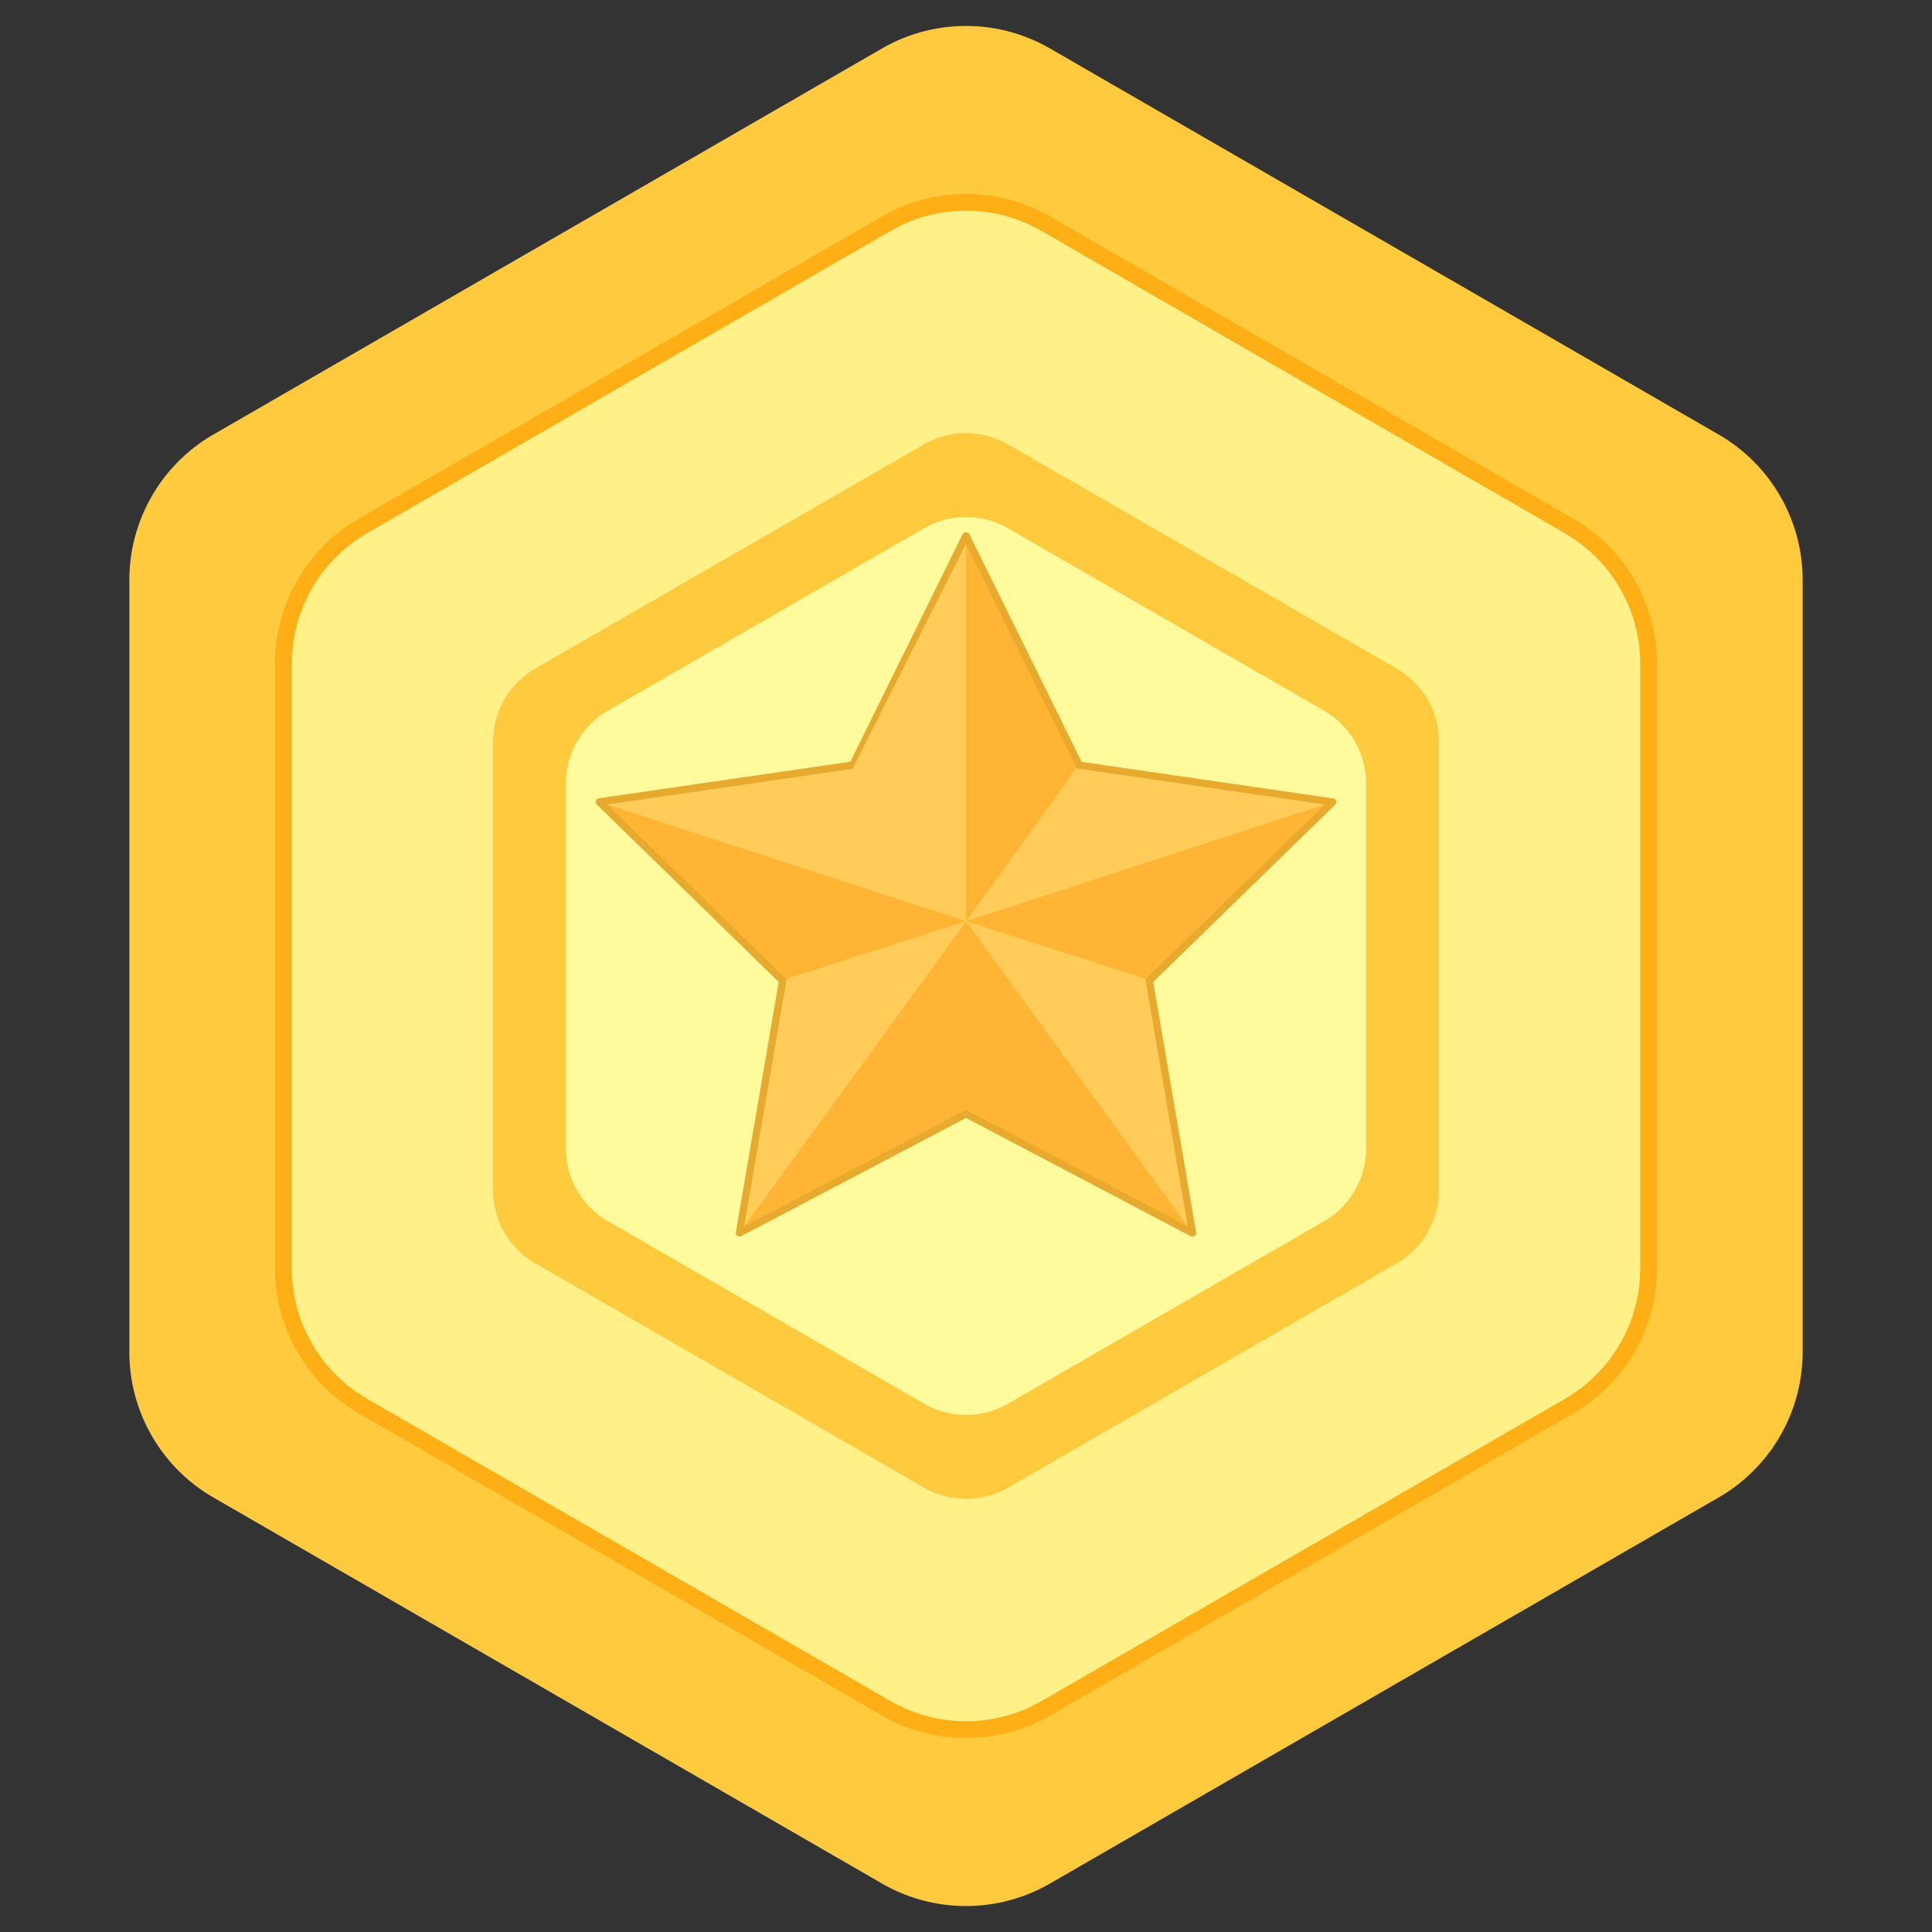 <?xml version="1.0" standalone="no"?><!DOCTYPE svg PUBLIC "-//W3C//DTD SVG 1.1//EN" "http://www.w3.org/Graphics/SVG/1.1/DTD/svg11.dtd"><svg t="1749194259907" class="icon" viewBox="0 0 1024 1024" version="1.1" xmlns="http://www.w3.org/2000/svg" p-id="913" xmlns:xlink="http://www.w3.org/1999/xlink" width="200" height="200"><rect x="0" y="0" width="1024" height="1024" fill="#333333" stroke="none"/><path d="M556.522 25.689l354.393 204.622a89.043 89.043 0 0 1 44.522 77.112v409.155a89.043 89.043 0 0 1-44.522 77.112l-354.393 204.622a89.043 89.043 0 0 1-89.043 0l-354.393-204.622a89.043 89.043 0 0 1-44.522-77.112v-409.155a89.043 89.043 0 0 1 44.522-77.112L467.478 25.689a89.043 89.043 0 0 1 89.043 0z" fill="#FFCA3D" p-id="914"></path><path d="M556.522 114.733l277.237 160.1a89.043 89.043 0 0 1 44.522 77.112v320.111a89.043 89.043 0 0 1-44.522 77.112L556.522 909.267a89.043 89.043 0 0 1-89.043 0l-277.237-160.1a89.043 89.043 0 0 1-44.522-77.112v-320.111a89.043 89.043 0 0 1 44.522-77.112L467.478 114.733a89.043 89.043 0 0 1 89.043 0z" fill="#FEAF16" p-id="915"></path><path d="M552.07 122.435a80.139 80.139 0 0 0-73.238-3.562l-6.901 3.562-277.237 160.1a80.139 80.139 0 0 0-39.758 62.33l-0.312 7.079v320.111a80.139 80.139 0 0 0 34.059 65.581l6.01 3.829L471.93 901.565a80.139 80.139 0 0 0 73.238 3.562l6.901-3.562 277.237-160.056a80.139 80.139 0 0 0 39.758-62.33l0.312-7.079v-320.111a80.139 80.139 0 0 0-34.059-65.581l-6.01-3.829L552.07 122.435z" fill="#FFF087" p-id="916"></path><path d="M489.739 235.475L283.603 354.393a44.522 44.522 0 0 0-22.261 38.556v238.013a44.522 44.522 0 0 0 22.261 38.556L489.739 788.48a44.522 44.522 0 0 0 44.522 0l206.136-118.962a44.522 44.522 0 0 0 22.261-38.556V392.993a44.522 44.522 0 0 0-22.261-38.556L534.261 235.52a44.522 44.522 0 0 0-44.522 0z" fill="#FFCA3D" p-id="917"></path><path d="M489.739 279.997L322.204 376.654a44.522 44.522 0 0 0-22.261 38.556v193.491a44.522 44.522 0 0 0 22.261 38.556L489.739 743.958a44.522 44.522 0 0 0 44.522 0l167.535-96.701a44.522 44.522 0 0 0 22.261-38.556V415.254a44.522 44.522 0 0 0-22.261-38.556L534.261 280.042a44.522 44.522 0 0 0-44.522 0z" fill="#FFFB9C" p-id="918"></path><path d="M512 283.915l60.015 121.678 134.233 19.456-97.146 94.698 22.973 133.699L512 590.358l-120.075 63.087 22.929-133.699-97.146-94.698 134.278-19.456z" fill="#FFB533" p-id="919"></path><path d="M391.925 655.405a1.692 1.692 0 0 1-1.158-0.356 1.914 1.914 0 0 1-0.757-1.914l22.706-132.675-96.39-94.03a1.914 1.914 0 0 1-0.49-2.003 1.959 1.959 0 0 1 1.603-1.336l133.254-19.367 59.526-120.654c0.668-1.336 2.805-1.336 3.517 0l59.57 120.743 133.254 19.367c0.757 0.134 1.336 0.623 1.603 1.336a1.914 1.914 0 0 1-0.49 2.003l-96.434 93.941 22.706 132.675a1.914 1.914 0 0 1-0.757 1.914 1.959 1.959 0 0 1-2.093 0.178L512 592.54l-119.185 62.687a2.671 2.671 0 0 1-0.89 0.178z m120.075-66.961a1.781 1.781 0 0 1 0.89 0.223l116.647 61.306-22.261-129.87a1.87 1.87 0 0 1 0.534-1.736l94.342-91.937-130.404-18.922a1.959 1.959 0 0 1-1.469-1.069L512 288.278l-58.323 118.116a1.87 1.87 0 0 1-1.469 1.069l-130.36 18.966 94.386 91.937c0.445 0.445 0.623 1.113 0.534 1.781l-22.261 129.825 116.602-61.306a1.781 1.781 0 0 1 0.89-0.223z" fill="#E8AA2E" p-id="920"></path><path d="M451.985 407.374h-0.401l60.416 80.851V288.278l-60.015 119.051z m118.695 0l-0.089-0.356-58.591 81.208 190.063-61.796-131.339-19.1z" fill="#FFCC5A" p-id="921"></path><path d="M453.231 407.374l0.134-0.356 58.635 81.208-190.108-61.796 131.339-19.1z m153.823 111.75l0.223-0.267-95.277-30.631 117.448 161.747-22.394-130.894z" fill="#FFCC5A" p-id="922"></path><path d="M416.902 519.123l-0.223-0.267 95.455-30.631-117.671 161.747z" fill="#FFCC5A" p-id="923"></path></svg>